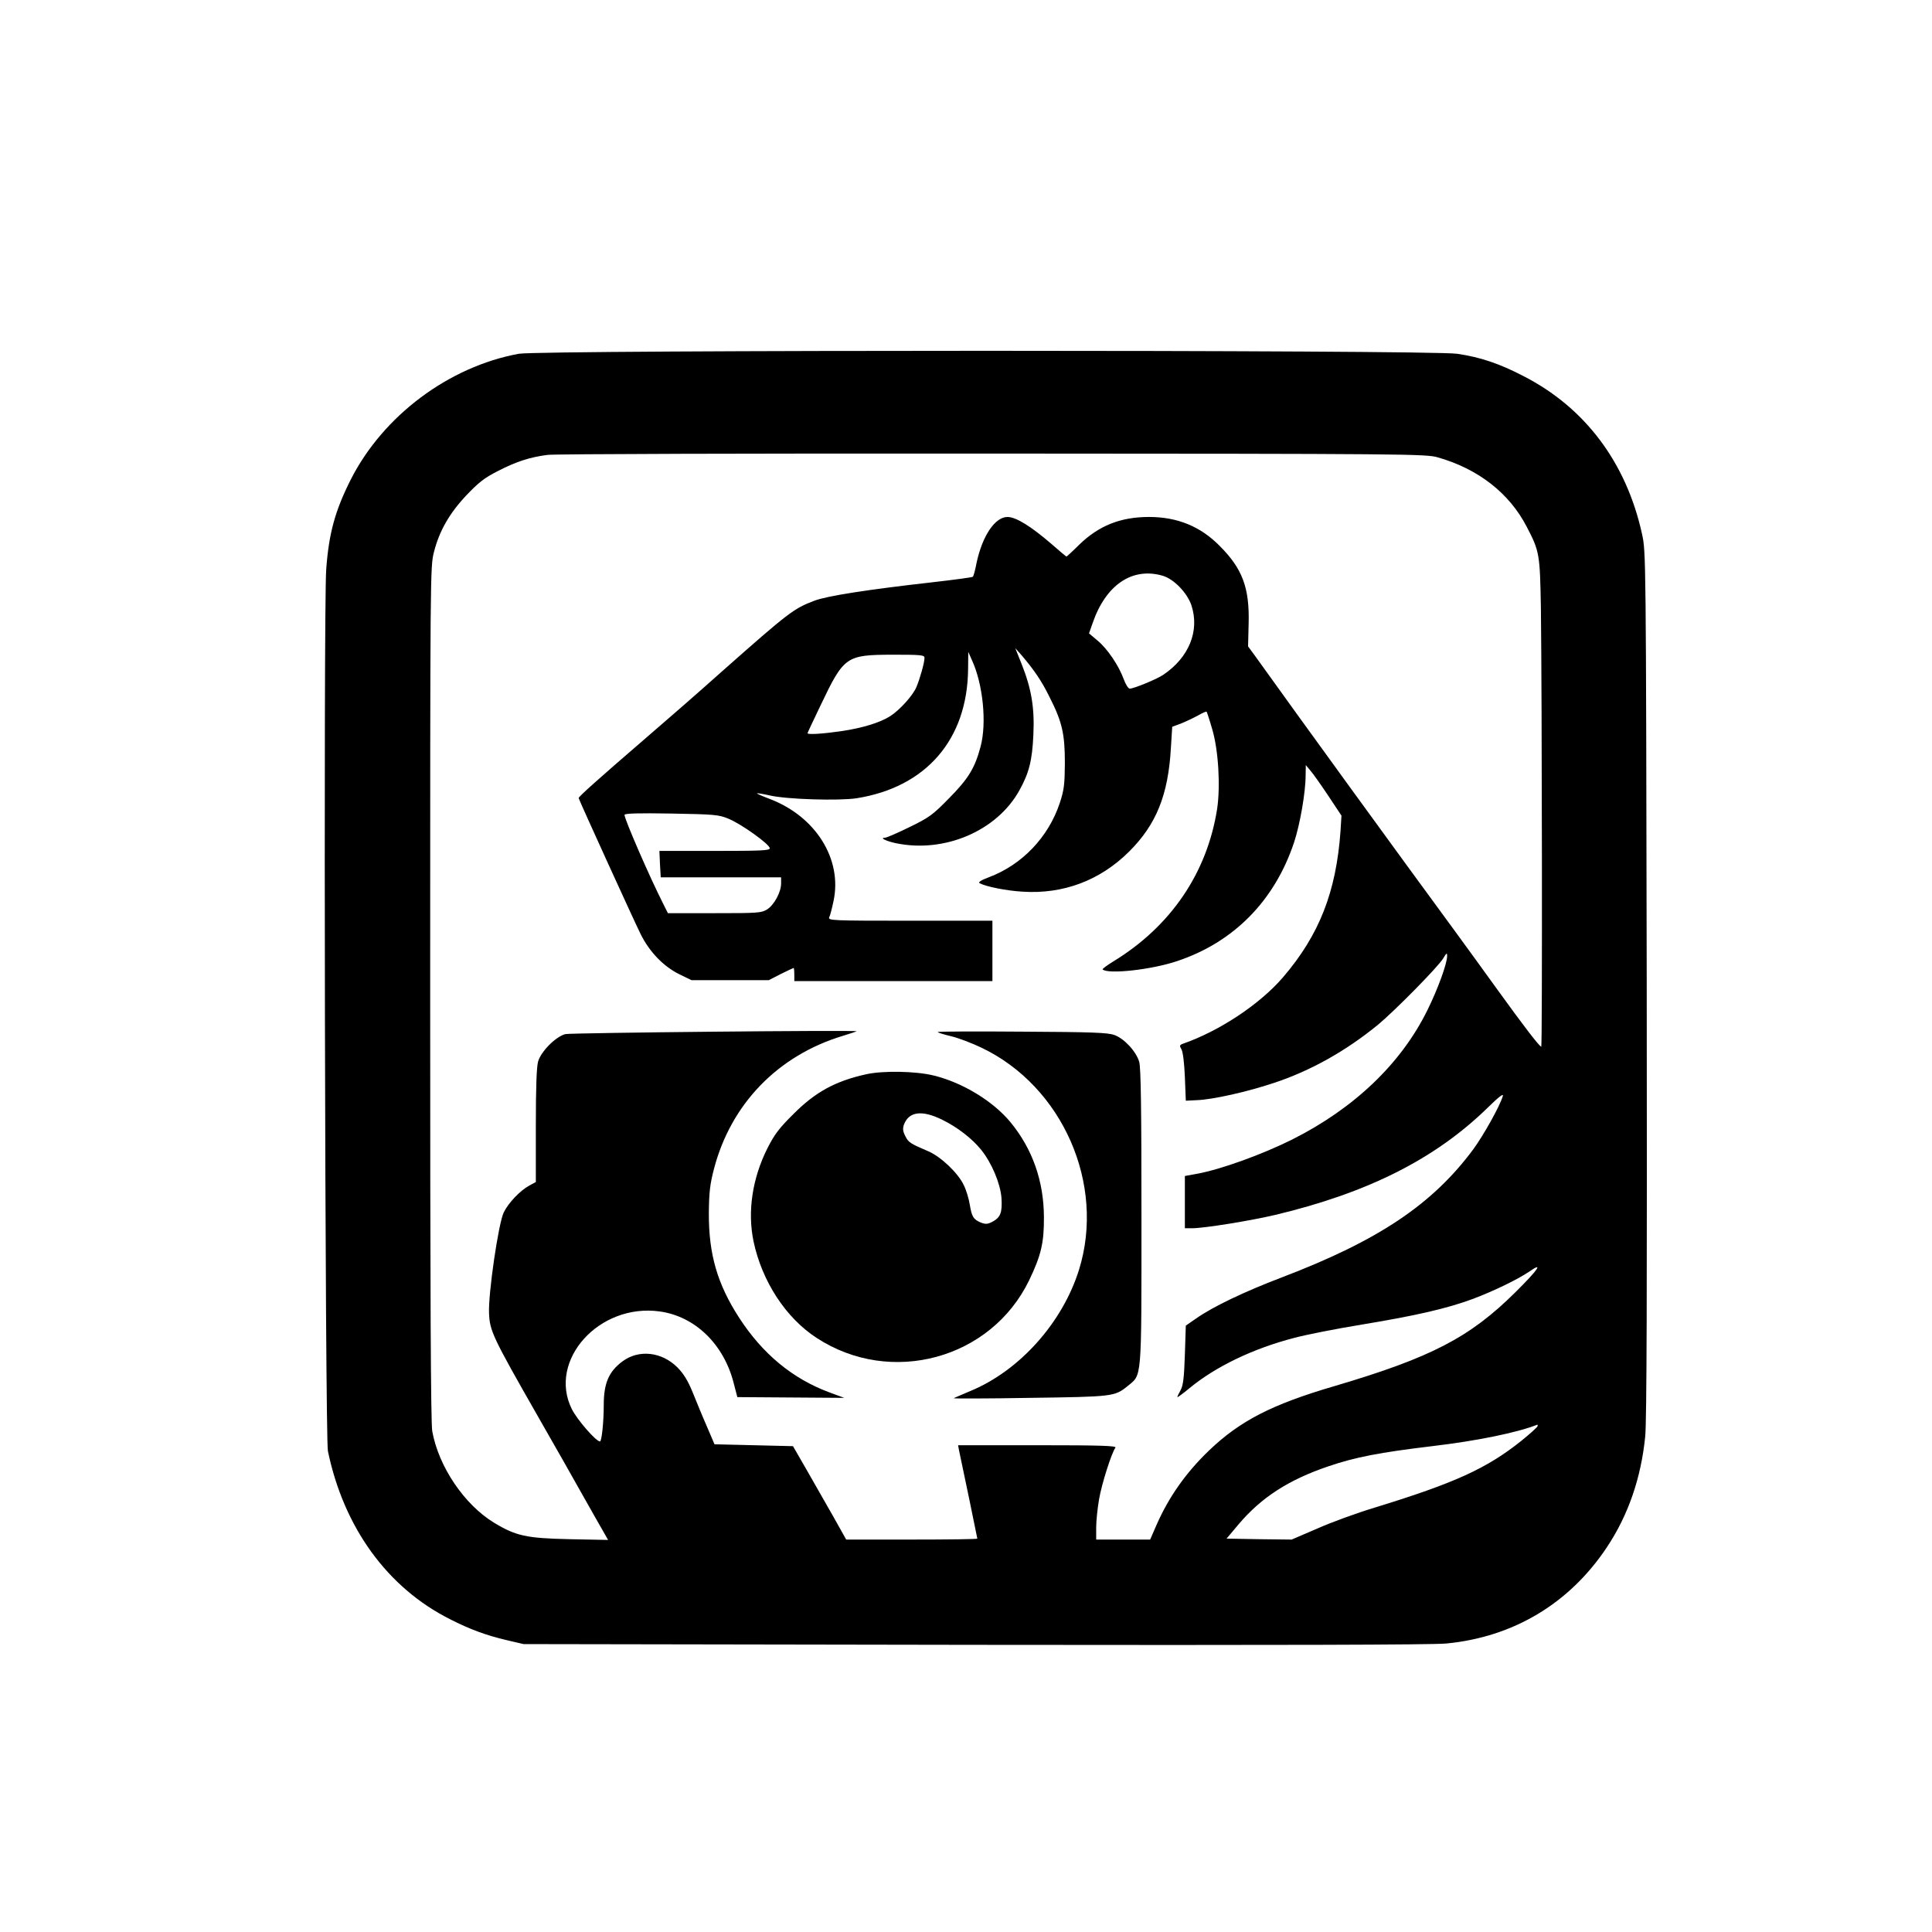 <?xml version="1.0" standalone="no"?>
<!DOCTYPE svg PUBLIC "-//W3C//DTD SVG 20010904//EN"
 "http://www.w3.org/TR/2001/REC-SVG-20010904/DTD/svg10.dtd">
<svg version="1.0" xmlns="http://www.w3.org/2000/svg"
 width="1024pt" height="1024pt" viewBox="0 0 1024 1024"
 preserveAspectRatio="xMidYMid meet">

<g transform="translate(0,1024) scale(0.1,-0.1)"
fill="#000000" stroke="none">
<path d="M2750 8365 c-371 -68 -719 -328 -891 -667 -83 -165 -116 -284 -130
-476 -15 -204 -6 -4599 9 -4673 84 -405 315 -724 647 -891 106 -54 190 -85
300 -111 l90 -21 2390 -4 c1614 -2 2426 0 2500 7 356 34 653 212 851 509 113
169 182 367 204 589 8 77 10 776 8 2398 -4 2279 -4 2290 -25 2385 -83 378
-302 670 -629 837 -127 66 -228 100 -351 118 -141 21 -4856 21 -4973 0z m4870
-549 c215 -61 380 -190 472 -368 68 -130 70 -146 75 -428 6 -469 8 -2330 2
-2328 -13 5 -96 114 -229 298 -73 102 -175 241 -225 310 -307 418 -833 1142
-1064 1465 l-36 49 3 121 c5 190 -33 291 -153 411 -102 104 -225 154 -375 154
-151 0 -266 -46 -370 -147 -35 -35 -66 -63 -68 -63 -1 0 -37 30 -78 66 -109
94 -189 144 -234 144 -66 0 -133 -99 -164 -243 -7 -38 -16 -71 -20 -74 -3 -3
-99 -16 -213 -29 -345 -39 -558 -72 -627 -98 -110 -42 -135 -61 -491 -376
-115 -103 -295 -260 -400 -350 -262 -226 -360 -314 -358 -320 6 -20 302 -669
330 -724 47 -93 120 -168 202 -209 l66 -32 205 0 205 0 64 33 c35 17 66 32 68
32 1 0 3 -16 3 -35 l0 -35 525 0 525 0 0 160 0 160 -436 0 c-412 0 -436 1
-429 18 5 9 15 49 23 87 47 221 -94 447 -337 540 -40 15 -71 29 -69 30 2 2 32
-3 68 -11 91 -21 366 -29 459 -15 369 58 588 311 592 683 l1 93 19 -43 c59
-127 80 -334 46 -460 -30 -113 -65 -170 -167 -273 -86 -88 -105 -102 -210
-153 -63 -31 -121 -56 -129 -56 -31 0 5 -18 57 -29 258 -54 536 65 655 280 51
92 68 158 74 294 7 143 -10 244 -62 375 l-34 85 31 -35 c67 -78 109 -139 151
-225 67 -132 81 -195 81 -350 -1 -113 -4 -141 -27 -211 -60 -181 -200 -328
-377 -394 -40 -15 -57 -26 -48 -31 33 -18 141 -40 228 -45 215 -14 410 59 564
212 144 143 208 300 222 551 l7 111 46 17 c25 10 65 29 89 42 24 14 45 23 47
21 2 -2 16 -44 30 -93 33 -111 44 -302 26 -422 -53 -339 -245 -622 -549 -808
-34 -21 -60 -40 -58 -43 28 -27 259 -2 395 44 300 100 517 320 620 630 31 94
61 264 61 355 l1 54 25 -30 c14 -16 57 -77 95 -134 l69 -104 -5 -81 c-23 -324
-113 -552 -305 -776 -124 -144 -339 -286 -533 -353 -15 -6 -16 -10 -5 -29 8
-14 15 -74 18 -147 l5 -125 60 3 c82 3 266 44 406 91 195 64 383 170 553 309
89 74 317 305 345 351 18 30 21 32 21 13 0 -40 -49 -175 -105 -288 -139 -282
-387 -519 -715 -684 -160 -80 -379 -159 -504 -182 l-66 -12 0 -139 0 -138 38
0 c64 0 311 40 442 71 490 117 846 296 1124 567 63 62 87 79 81 62 -16 -54
-102 -207 -156 -281 -217 -293 -505 -485 -1014 -679 -202 -77 -365 -155 -455
-218 l-55 -38 -5 -155 c-4 -121 -9 -161 -22 -186 -10 -18 -18 -35 -18 -38 0
-3 29 18 64 47 139 115 339 211 556 267 63 17 226 49 361 71 285 47 450 85
587 136 111 42 237 103 300 146 73 51 46 10 -76 -111 -242 -240 -446 -346
-957 -497 -332 -97 -502 -184 -667 -342 -122 -117 -213 -246 -278 -394 l-34
-78 -143 0 -143 0 0 64 c0 35 7 102 15 148 14 84 68 251 87 275 8 10 -75 13
-412 13 l-422 0 5 -27 c18 -82 97 -465 97 -468 0 -3 -156 -5 -347 -5 l-348 0
-69 123 c-38 67 -102 178 -141 247 l-72 125 -208 5 -208 5 -41 96 c-23 52 -56
133 -75 180 -25 61 -47 97 -80 131 -83 83 -204 97 -291 33 -73 -54 -100 -116
-100 -231 0 -92 -11 -194 -20 -194 -21 0 -121 115 -149 171 -129 258 144 563
466 518 187 -26 340 -174 392 -381 l19 -73 283 -2 284 -2 -79 29 c-196 73
-354 204 -478 395 -116 179 -162 338 -161 555 1 111 6 153 27 234 90 345 339
602 684 706 39 12 72 23 72 24 0 7 -1513 -8 -1544 -15 -51 -14 -128 -91 -144
-145 -8 -29 -12 -134 -12 -340 l0 -299 -35 -19 c-48 -26 -111 -92 -135 -142
-28 -56 -83 -433 -78 -535 4 -93 18 -124 255 -539 93 -162 204 -358 247 -435
44 -77 90 -160 104 -183 l25 -44 -204 4 c-229 5 -284 17 -400 87 -158 96 -294
297 -328 485 -8 42 -11 736 -11 2321 0 2224 0 2263 20 2339 28 111 82 206 173
302 63 66 94 91 165 127 97 50 170 74 264 86 35 5 1096 8 2358 7 2202 -1 2298
-2 2360 -20z m-1456 -628 c59 -18 129 -91 151 -157 44 -135 -13 -276 -150
-368 -34 -23 -156 -73 -177 -73 -8 0 -22 23 -32 50 -26 72 -86 161 -139 205
l-45 38 19 54 c70 204 211 299 373 251z m-1264 -435 c0 -25 -24 -110 -43 -155
-19 -45 -89 -122 -139 -154 -54 -34 -144 -62 -257 -79 -96 -14 -181 -20 -181
-11 0 2 31 68 69 147 125 262 135 268 384 269 152 0 167 -2 167 -17z m-1040
-852 c66 -26 220 -136 220 -157 0 -12 -45 -14 -292 -14 l-293 0 3 -70 4 -70
319 0 319 0 0 -32 c0 -47 -37 -114 -74 -138 -31 -19 -49 -20 -280 -20 l-246 0
-26 52 c-72 142 -204 446 -204 469 0 8 75 10 248 7 226 -4 252 -6 302 -27z
m4290 -3219 c0 -5 -39 -40 -87 -79 -183 -146 -351 -223 -778 -354 -93 -28
-230 -78 -304 -111 l-135 -58 -173 2 -172 3 63 75 c120 142 264 236 476 308
143 49 275 74 550 107 238 28 453 72 558 114 1 1 2 -3 2 -7z"/>
<path d="M4970 4770 c0 -3 32 -13 70 -22 39 -9 112 -37 162 -61 430 -205 658
-724 517 -1177 -88 -282 -317 -537 -579 -644 -44 -19 -83 -35 -85 -37 -2 -2
180 -2 403 2 441 6 450 7 518 62 77 64 74 16 74 896 0 572 -3 794 -12 823 -16
55 -79 123 -131 142 -35 13 -116 16 -490 18 -246 2 -447 1 -447 -2z"/>
<path d="M4590 4546 c-163 -36 -270 -95 -385 -211 -74 -73 -100 -107 -137
-180 -81 -161 -107 -337 -74 -495 45 -212 171 -405 334 -511 393 -257 925
-113 1127 306 63 131 79 199 78 335 -1 191 -61 361 -178 503 -93 112 -255 210
-408 247 -95 23 -268 26 -357 6z m404 -241 c80 -39 159 -100 207 -160 56 -70
101 -178 107 -254 5 -78 -5 -104 -49 -127 -25 -13 -36 -13 -60 -4 -40 17 -48
30 -59 95 -5 32 -19 78 -32 104 -30 64 -122 151 -188 179 -98 42 -105 47 -122
81 -13 25 -14 40 -7 60 26 70 96 79 203 26z"/>
</g>
</svg>
